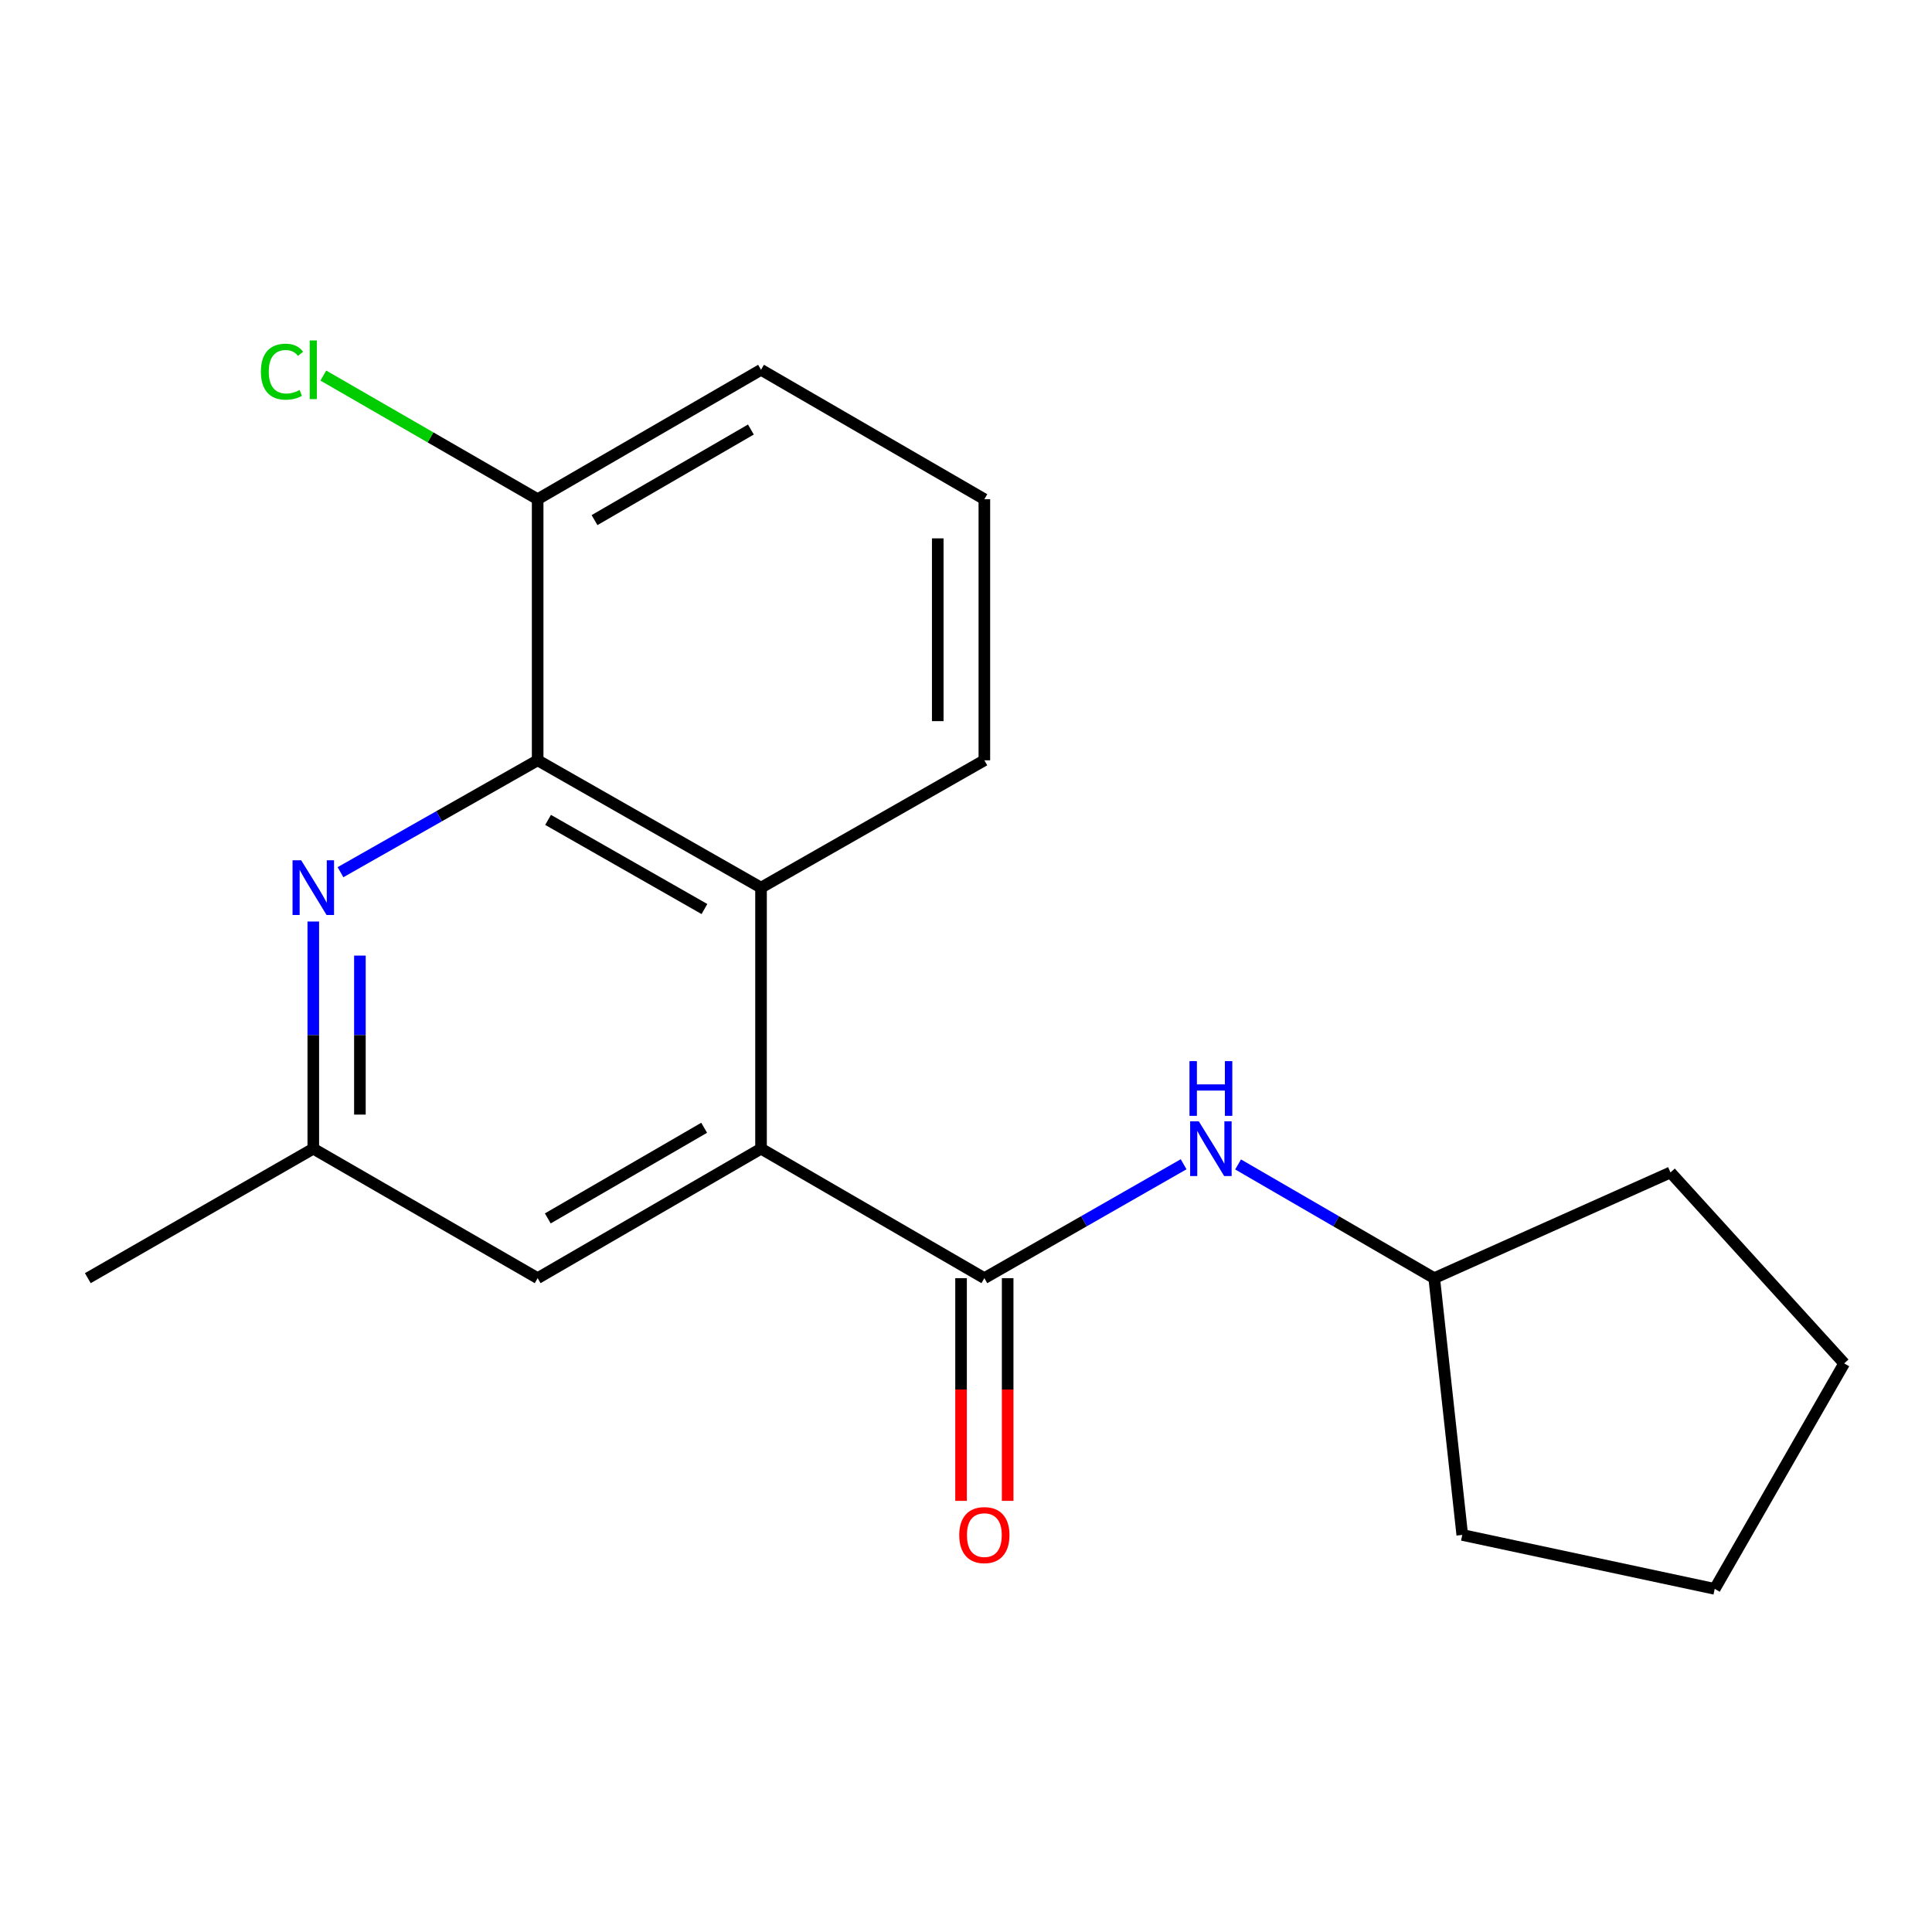 <?xml version='1.0' encoding='iso-8859-1'?>
<svg version='1.1' baseProfile='full'
              xmlns='http://www.w3.org/2000/svg'
                      xmlns:rdkit='http://www.rdkit.org/xml'
                      xmlns:xlink='http://www.w3.org/1999/xlink'
                  xml:space='preserve'
width='1000px' height='1000px' viewBox='0 0 1000 1000'>
<!-- END OF HEADER -->
<rect style='opacity:1.0;fill:#FFFFFF;stroke:none' width='1000' height='1000' x='0' y='0'> </rect>
<path class='bond-0' d='M 509.502,661.574 L 393.909,594.55' style='fill:none;fill-rule:evenodd;stroke:#000000;stroke-width:6px;stroke-linecap:butt;stroke-linejoin:miter;stroke-opacity:1' />
<path class='bond-4' d='M 509.502,661.574 L 561.071,632.096' style='fill:none;fill-rule:evenodd;stroke:#000000;stroke-width:6px;stroke-linecap:butt;stroke-linejoin:miter;stroke-opacity:1' />
<path class='bond-4' d='M 561.071,632.096 L 612.641,602.619' style='fill:none;fill-rule:evenodd;stroke:#0000FF;stroke-width:6px;stroke-linecap:butt;stroke-linejoin:miter;stroke-opacity:1' />
<path class='bond-7' d='M 497.44,661.574 L 497.44,719.207' style='fill:none;fill-rule:evenodd;stroke:#000000;stroke-width:6px;stroke-linecap:butt;stroke-linejoin:miter;stroke-opacity:1' />
<path class='bond-7' d='M 497.44,719.207 L 497.44,776.839' style='fill:none;fill-rule:evenodd;stroke:#FF0000;stroke-width:6px;stroke-linecap:butt;stroke-linejoin:miter;stroke-opacity:1' />
<path class='bond-7' d='M 521.564,661.574 L 521.564,719.207' style='fill:none;fill-rule:evenodd;stroke:#000000;stroke-width:6px;stroke-linecap:butt;stroke-linejoin:miter;stroke-opacity:1' />
<path class='bond-7' d='M 521.564,719.207 L 521.564,776.839' style='fill:none;fill-rule:evenodd;stroke:#FF0000;stroke-width:6px;stroke-linecap:butt;stroke-linejoin:miter;stroke-opacity:1' />
<path class='bond-2' d='M 393.909,594.55 L 393.909,459.443' style='fill:none;fill-rule:evenodd;stroke:#000000;stroke-width:6px;stroke-linecap:butt;stroke-linejoin:miter;stroke-opacity:1' />
<path class='bond-5' d='M 393.909,594.55 L 278.289,661.574' style='fill:none;fill-rule:evenodd;stroke:#000000;stroke-width:6px;stroke-linecap:butt;stroke-linejoin:miter;stroke-opacity:1' />
<path class='bond-5' d='M 364.468,583.733 L 283.534,630.649' style='fill:none;fill-rule:evenodd;stroke:#000000;stroke-width:6px;stroke-linecap:butt;stroke-linejoin:miter;stroke-opacity:1' />
<path class='bond-1' d='M 278.289,393.532 L 393.909,459.443' style='fill:none;fill-rule:evenodd;stroke:#000000;stroke-width:6px;stroke-linecap:butt;stroke-linejoin:miter;stroke-opacity:1' />
<path class='bond-1' d='M 283.685,424.376 L 364.619,470.514' style='fill:none;fill-rule:evenodd;stroke:#000000;stroke-width:6px;stroke-linecap:butt;stroke-linejoin:miter;stroke-opacity:1' />
<path class='bond-8' d='M 278.289,393.532 L 278.289,258.385' style='fill:none;fill-rule:evenodd;stroke:#000000;stroke-width:6px;stroke-linecap:butt;stroke-linejoin:miter;stroke-opacity:1' />
<path class='bond-20' d='M 278.289,393.532 L 227.264,422.492' style='fill:none;fill-rule:evenodd;stroke:#000000;stroke-width:6px;stroke-linecap:butt;stroke-linejoin:miter;stroke-opacity:1' />
<path class='bond-20' d='M 227.264,422.492 L 176.238,451.453' style='fill:none;fill-rule:evenodd;stroke:#0000FF;stroke-width:6px;stroke-linecap:butt;stroke-linejoin:miter;stroke-opacity:1' />
<path class='bond-11' d='M 393.909,459.443 L 509.502,393.532' style='fill:none;fill-rule:evenodd;stroke:#000000;stroke-width:6px;stroke-linecap:butt;stroke-linejoin:miter;stroke-opacity:1' />
<path class='bond-3' d='M 162.16,476.981 L 162.16,535.765' style='fill:none;fill-rule:evenodd;stroke:#0000FF;stroke-width:6px;stroke-linecap:butt;stroke-linejoin:miter;stroke-opacity:1' />
<path class='bond-3' d='M 162.16,535.765 L 162.16,594.55' style='fill:none;fill-rule:evenodd;stroke:#000000;stroke-width:6px;stroke-linecap:butt;stroke-linejoin:miter;stroke-opacity:1' />
<path class='bond-3' d='M 186.284,494.616 L 186.284,535.765' style='fill:none;fill-rule:evenodd;stroke:#0000FF;stroke-width:6px;stroke-linecap:butt;stroke-linejoin:miter;stroke-opacity:1' />
<path class='bond-3' d='M 186.284,535.765 L 186.284,576.914' style='fill:none;fill-rule:evenodd;stroke:#000000;stroke-width:6px;stroke-linecap:butt;stroke-linejoin:miter;stroke-opacity:1' />
<path class='bond-10' d='M 640.837,602.714 L 691.594,632.144' style='fill:none;fill-rule:evenodd;stroke:#0000FF;stroke-width:6px;stroke-linecap:butt;stroke-linejoin:miter;stroke-opacity:1' />
<path class='bond-10' d='M 691.594,632.144 L 742.35,661.574' style='fill:none;fill-rule:evenodd;stroke:#000000;stroke-width:6px;stroke-linecap:butt;stroke-linejoin:miter;stroke-opacity:1' />
<path class='bond-6' d='M 278.289,661.574 L 162.16,594.55' style='fill:none;fill-rule:evenodd;stroke:#000000;stroke-width:6px;stroke-linecap:butt;stroke-linejoin:miter;stroke-opacity:1' />
<path class='bond-14' d='M 162.16,594.55 L 45.455,661.574' style='fill:none;fill-rule:evenodd;stroke:#000000;stroke-width:6px;stroke-linecap:butt;stroke-linejoin:miter;stroke-opacity:1' />
<path class='bond-9' d='M 278.289,258.385 L 222.82,226.39' style='fill:none;fill-rule:evenodd;stroke:#000000;stroke-width:6px;stroke-linecap:butt;stroke-linejoin:miter;stroke-opacity:1' />
<path class='bond-9' d='M 222.82,226.39 L 167.352,194.396' style='fill:none;fill-rule:evenodd;stroke:#00CC00;stroke-width:6px;stroke-linecap:butt;stroke-linejoin:miter;stroke-opacity:1' />
<path class='bond-21' d='M 278.289,258.385 L 393.909,191.401' style='fill:none;fill-rule:evenodd;stroke:#000000;stroke-width:6px;stroke-linecap:butt;stroke-linejoin:miter;stroke-opacity:1' />
<path class='bond-21' d='M 307.725,269.211 L 388.659,222.323' style='fill:none;fill-rule:evenodd;stroke:#000000;stroke-width:6px;stroke-linecap:butt;stroke-linejoin:miter;stroke-opacity:1' />
<path class='bond-15' d='M 742.35,661.574 L 864.644,606.853' style='fill:none;fill-rule:evenodd;stroke:#000000;stroke-width:6px;stroke-linecap:butt;stroke-linejoin:miter;stroke-opacity:1' />
<path class='bond-16' d='M 742.35,661.574 L 756.865,794.482' style='fill:none;fill-rule:evenodd;stroke:#000000;stroke-width:6px;stroke-linecap:butt;stroke-linejoin:miter;stroke-opacity:1' />
<path class='bond-12' d='M 509.502,393.532 L 509.502,258.385' style='fill:none;fill-rule:evenodd;stroke:#000000;stroke-width:6px;stroke-linecap:butt;stroke-linejoin:miter;stroke-opacity:1' />
<path class='bond-12' d='M 485.378,373.26 L 485.378,278.657' style='fill:none;fill-rule:evenodd;stroke:#000000;stroke-width:6px;stroke-linecap:butt;stroke-linejoin:miter;stroke-opacity:1' />
<path class='bond-13' d='M 509.502,258.385 L 393.909,191.401' style='fill:none;fill-rule:evenodd;stroke:#000000;stroke-width:6px;stroke-linecap:butt;stroke-linejoin:miter;stroke-opacity:1' />
<path class='bond-17' d='M 864.644,606.853 L 954.545,705.693' style='fill:none;fill-rule:evenodd;stroke:#000000;stroke-width:6px;stroke-linecap:butt;stroke-linejoin:miter;stroke-opacity:1' />
<path class='bond-18' d='M 756.865,794.482 L 887.535,822.399' style='fill:none;fill-rule:evenodd;stroke:#000000;stroke-width:6px;stroke-linecap:butt;stroke-linejoin:miter;stroke-opacity:1' />
<path class='bond-19' d='M 954.545,705.693 L 887.535,822.399' style='fill:none;fill-rule:evenodd;stroke:#000000;stroke-width:6px;stroke-linecap:butt;stroke-linejoin:miter;stroke-opacity:1' />
<path  class='atom-4' d='M 155.9 445.283
L 165.18 460.283
Q 166.1 461.763, 167.58 464.443
Q 169.06 467.123, 169.14 467.283
L 169.14 445.283
L 172.9 445.283
L 172.9 473.603
L 169.02 473.603
L 159.06 457.203
Q 157.9 455.283, 156.66 453.083
Q 155.46 450.883, 155.1 450.203
L 155.1 473.603
L 151.42 473.603
L 151.42 445.283
L 155.9 445.283
' fill='#0000FF'/>
<path  class='atom-5' d='M 620.497 580.39
L 629.777 595.39
Q 630.697 596.87, 632.177 599.55
Q 633.657 602.23, 633.737 602.39
L 633.737 580.39
L 637.497 580.39
L 637.497 608.71
L 633.617 608.71
L 623.657 592.31
Q 622.497 590.39, 621.257 588.19
Q 620.057 585.99, 619.697 585.31
L 619.697 608.71
L 616.017 608.71
L 616.017 580.39
L 620.497 580.39
' fill='#0000FF'/>
<path  class='atom-5' d='M 615.677 549.238
L 619.517 549.238
L 619.517 561.278
L 633.997 561.278
L 633.997 549.238
L 637.837 549.238
L 637.837 577.558
L 633.997 577.558
L 633.997 564.478
L 619.517 564.478
L 619.517 577.558
L 615.677 577.558
L 615.677 549.238
' fill='#0000FF'/>
<path  class='atom-8' d='M 496.502 794.562
Q 496.502 787.762, 499.862 783.962
Q 503.222 780.162, 509.502 780.162
Q 515.782 780.162, 519.142 783.962
Q 522.502 787.762, 522.502 794.562
Q 522.502 801.442, 519.102 805.362
Q 515.702 809.242, 509.502 809.242
Q 503.262 809.242, 499.862 805.362
Q 496.502 801.482, 496.502 794.562
M 509.502 806.042
Q 513.822 806.042, 516.142 803.162
Q 518.502 800.242, 518.502 794.562
Q 518.502 789.002, 516.142 786.202
Q 513.822 783.362, 509.502 783.362
Q 505.182 783.362, 502.822 786.162
Q 500.502 788.962, 500.502 794.562
Q 500.502 800.282, 502.822 803.162
Q 505.182 806.042, 509.502 806.042
' fill='#FF0000'/>
<path  class='atom-10' d='M 135.04 192.381
Q 135.04 185.341, 138.32 181.661
Q 141.64 177.941, 147.92 177.941
Q 153.76 177.941, 156.88 182.061
L 154.24 184.221
Q 151.96 181.221, 147.92 181.221
Q 143.64 181.221, 141.36 184.101
Q 139.12 186.941, 139.12 192.381
Q 139.12 197.981, 141.44 200.861
Q 143.8 203.741, 148.36 203.741
Q 151.48 203.741, 155.12 201.861
L 156.24 204.861
Q 154.76 205.821, 152.52 206.381
Q 150.28 206.941, 147.8 206.941
Q 141.64 206.941, 138.32 203.181
Q 135.04 199.421, 135.04 192.381
' fill='#00CC00'/>
<path  class='atom-10' d='M 160.32 176.221
L 164 176.221
L 164 206.581
L 160.32 206.581
L 160.32 176.221
' fill='#00CC00'/>
</svg>
